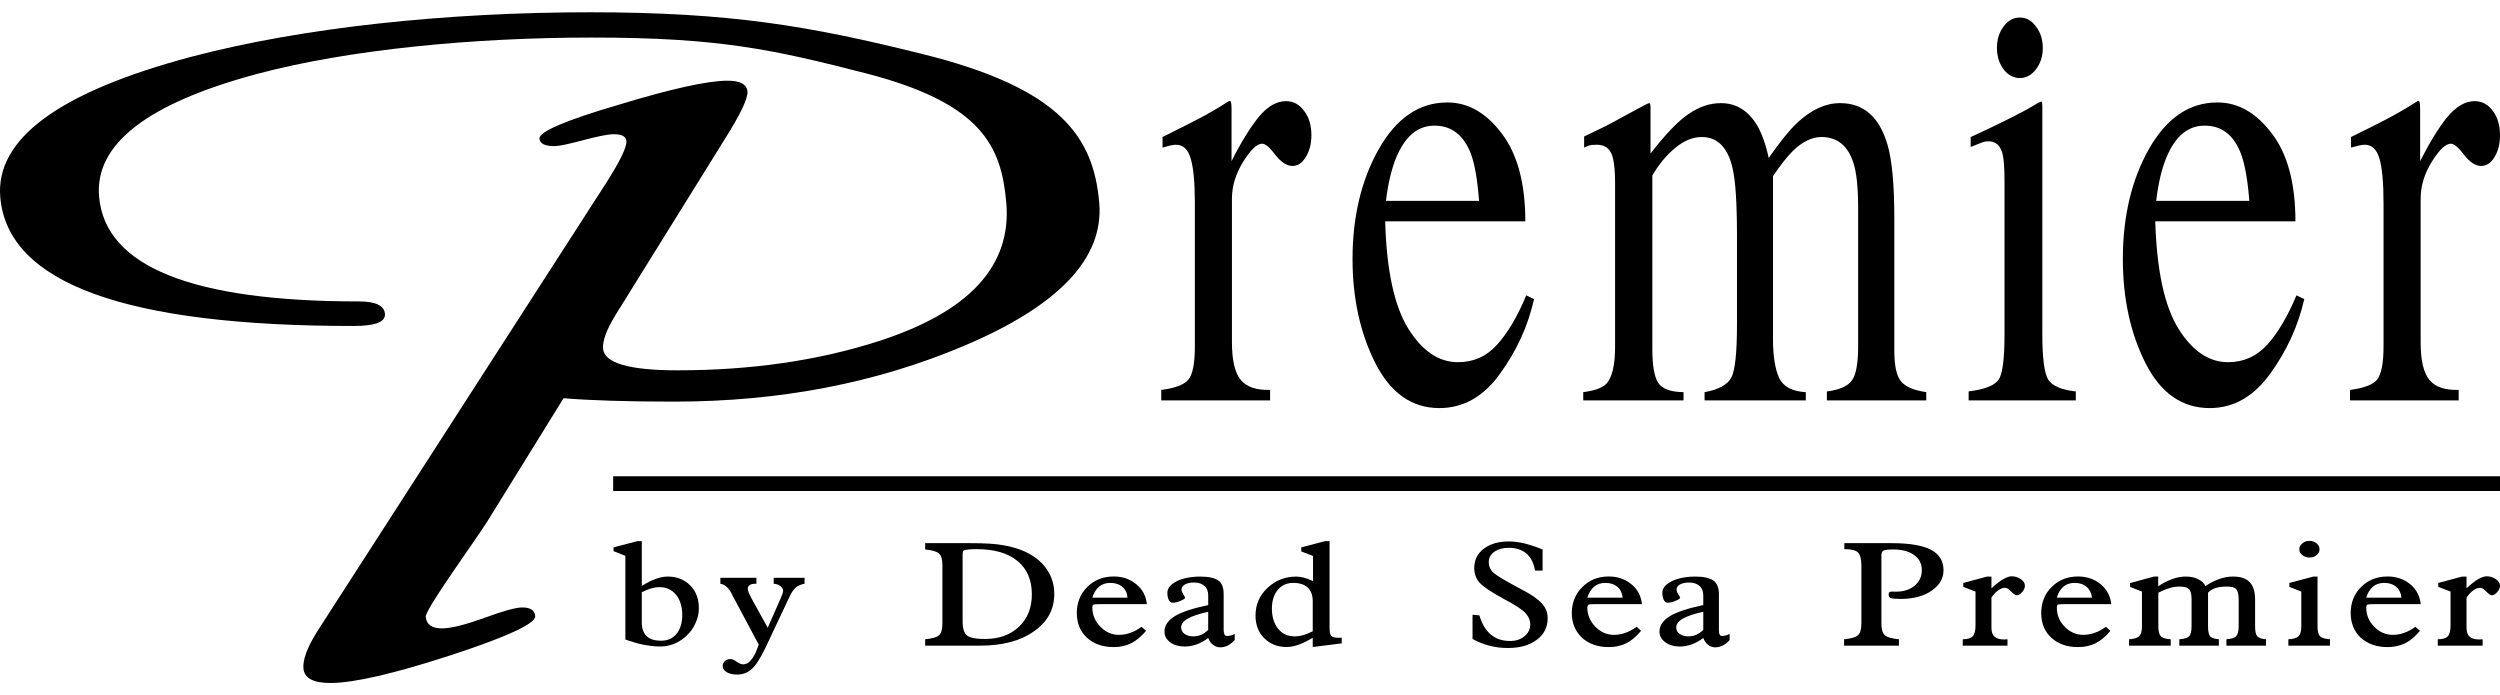 <svg xmlns="http://www.w3.org/2000/svg" width="169" height="47" viewBox="0 0 169 47" fill="none"><path d="M78.501 26.358C79.417 26.244 80.03 26.015 80.327 25.674C80.63 25.314 80.773 24.556 80.773 23.419V13.734C80.773 12.315 80.674 11.306 80.485 10.702C80.31 10.094 79.972 9.784 79.49 9.784C79.397 9.784 79.262 9.807 79.085 9.842C78.929 9.883 78.763 9.924 78.587 9.977V9.262C79.149 8.979 79.729 8.686 80.327 8.389C80.922 8.086 81.33 7.871 81.565 7.741C82.06 7.467 82.572 7.161 83.094 6.822C83.171 6.822 83.207 6.855 83.22 6.931C83.239 7 83.252 7.151 83.252 7.376V10.894C83.886 9.63 84.504 8.637 85.083 7.911C85.68 7.196 86.296 6.838 86.932 6.838C87.436 6.838 87.85 7.066 88.168 7.512C88.488 7.929 88.651 8.48 88.651 9.135C88.651 9.724 88.521 10.22 88.266 10.62C88.032 11.022 87.728 11.218 87.364 11.218C86.999 11.218 86.605 10.97 86.21 10.467C85.84 9.967 85.54 9.714 85.32 9.714C84.969 9.714 84.545 10.125 84.034 10.942C83.538 11.749 83.279 12.572 83.279 13.432V23.116C83.279 24.35 83.478 25.206 83.876 25.686C84.272 26.163 84.941 26.383 85.859 26.358V27.067H78.501V26.358L78.501 26.358Z" fill="black"></path><path d="M94.378 10.66C94.065 11.436 93.831 12.41 93.691 13.579H99.984C99.877 12.149 99.692 11.084 99.428 10.381C98.936 9.122 98.117 8.493 96.974 8.493C95.832 8.493 94.984 9.213 94.378 10.66M101.528 9.037C102.577 10.417 103.112 12.397 103.112 14.961H93.638C93.732 18.281 94.254 20.692 95.201 22.219C96.148 23.735 97.265 24.484 98.555 24.484C99.601 24.484 100.483 24.1 101.193 23.309C101.914 22.52 102.577 21.408 103.175 19.965L103.701 20.221C103.293 22.038 102.531 23.712 101.401 25.263C100.294 26.81 98.922 27.586 97.299 27.586C95.433 27.586 93.993 26.563 92.964 24.53C91.944 22.5 91.432 20.157 91.432 17.512C91.432 14.633 92.031 12.148 93.218 10.056C94.407 7.975 95.946 6.926 97.838 6.926C99.248 6.926 100.471 7.629 101.528 9.037" fill="black"></path><path d="M107.027 26.509C107.806 26.406 108.32 26.221 108.584 25.948C108.971 25.543 109.179 24.701 109.179 23.459V12.358C109.179 11.296 109.069 10.602 108.879 10.279C108.693 9.945 108.376 9.784 107.927 9.784C107.72 9.784 107.55 9.802 107.447 9.829C107.352 9.861 107.23 9.905 107.087 9.977V9.227L108.161 8.709C108.548 8.53 109.191 8.188 110.069 7.702C110.959 7.21 111.423 6.972 111.472 6.972C111.522 6.972 111.553 7.008 111.561 7.077C111.575 7.151 111.575 7.292 111.575 7.485V10.382C112.565 9.1 113.412 8.211 114.122 7.723C114.846 7.22 115.577 6.972 116.339 6.972C117.356 6.972 118.17 7.467 118.783 8.475C119.098 9.018 119.367 9.761 119.565 10.68C120.308 9.618 120.948 8.812 121.49 8.3C122.44 7.414 123.403 6.972 124.389 6.972C125.99 6.972 127.051 7.912 127.596 9.784C127.907 10.846 128.056 12.514 128.056 14.805V23.715C128.056 24.739 128.21 25.429 128.522 25.799C128.842 26.164 129.409 26.394 130.214 26.509V27.069H123.497V26.461C124.353 26.359 124.924 26.095 125.19 25.714C125.476 25.321 125.611 24.54 125.611 23.357V14.098C125.611 12.706 125.508 11.687 125.296 11.028C124.927 9.86 124.212 9.262 123.132 9.262C122.489 9.262 121.847 9.577 121.206 10.194C120.839 10.553 120.393 11.116 119.854 11.909V22.901C119.854 24.068 119.993 24.936 120.267 25.544C120.555 26.146 121.163 26.461 122.072 26.51V27.069H115.229V26.51C116.179 26.339 116.778 26.006 117.038 25.525C117.294 25.036 117.42 23.838 117.42 21.941V15.925C117.42 13.72 117.318 12.204 117.122 11.373C116.801 9.968 116.104 9.263 115.038 9.263C114.429 9.263 113.838 9.51 113.249 9.996C112.664 10.469 112.143 11.097 111.698 11.866V23.614C111.698 24.697 111.827 25.453 112.088 25.867C112.35 26.287 112.929 26.497 113.807 26.51V27.069H107.028V26.51L107.027 26.509Z" fill="black"></path><path d="M133.081 26.461C134.148 26.323 134.814 26.065 135.092 25.687C135.371 25.314 135.506 24.275 135.506 22.601V12.357C135.506 11.429 135.466 10.792 135.38 10.422C135.227 9.842 134.917 9.554 134.435 9.554C134.332 9.554 134.214 9.559 134.107 9.59C134.009 9.618 133.711 9.734 133.217 9.937V9.262L133.858 8.97C135.595 8.151 136.81 7.536 137.498 7.122C137.769 6.946 137.953 6.864 138.029 6.864C138.052 6.962 138.061 7.066 138.061 7.18V22.602C138.061 24.235 138.204 25.26 138.466 25.674C138.744 26.088 139.361 26.359 140.325 26.461V27.069H133.08V26.461L133.081 26.461Z" fill="black"></path><path d="M135.443 1.791C135.736 1.386 136.106 1.186 136.544 1.186C136.983 1.186 137.332 1.386 137.629 1.791C137.941 2.189 138.088 2.663 138.093 3.234C138.093 3.8 137.94 4.284 137.629 4.688C137.335 5.078 136.963 5.276 136.544 5.276C136.126 5.276 135.736 5.078 135.443 4.688C135.138 4.284 134.993 3.8 134.993 3.234C134.993 2.667 135.138 2.198 135.443 1.791Z" fill="black"></path><path d="M146.443 10.66C146.127 11.436 145.895 12.41 145.758 13.579H152.053C151.945 12.149 151.75 11.084 151.484 10.381C151.001 9.122 150.186 8.493 149.038 8.493C147.89 8.493 147.047 9.213 146.443 10.66ZM153.587 9.037C154.64 10.417 155.171 12.397 155.171 14.961H145.696C145.795 18.281 146.317 20.692 147.262 22.219C148.209 23.735 149.326 24.484 150.62 24.484C151.661 24.484 152.533 24.1 153.258 23.309C153.977 22.52 154.635 21.408 155.242 19.965L155.769 20.221C155.355 22.038 154.589 23.712 153.465 25.263C152.349 26.81 150.99 27.586 149.372 27.586C147.494 27.586 146.051 26.563 145.025 24.53C144.008 22.5 143.505 20.157 143.505 17.512C143.505 14.633 144.094 12.148 145.278 10.056C146.465 7.975 147.998 6.926 149.903 6.926C151.305 6.926 152.525 7.629 153.587 9.037" fill="black"></path><path d="M158.861 26.358C159.768 26.244 160.386 26.015 160.683 25.674C160.976 25.314 161.127 24.556 161.127 23.419V13.734C161.127 12.315 161.03 11.306 160.845 10.702C160.667 10.094 160.336 9.784 159.842 9.784C159.744 9.784 159.612 9.807 159.442 9.842C159.281 9.883 159.119 9.924 158.93 9.977V9.262C159.5 8.979 160.09 8.686 160.683 8.389C161.278 8.086 161.687 7.871 161.916 7.741C162.415 7.467 162.923 7.161 163.451 6.822C163.512 6.822 163.563 6.855 163.571 6.931C163.59 7 163.601 7.151 163.601 7.376V10.894C164.243 9.63 164.85 8.637 165.438 7.911C166.038 7.196 166.652 6.838 167.286 6.838C167.79 6.838 168.206 7.066 168.525 7.512C168.836 7.929 169 8.48 169 9.135C169 9.724 168.875 10.22 168.627 10.62C168.394 11.022 168.083 11.218 167.715 11.218C167.347 11.218 166.959 10.97 166.574 10.467C166.19 9.967 165.889 9.714 165.673 9.714C165.326 9.714 164.895 10.125 164.385 10.942C163.887 11.749 163.636 12.572 163.636 13.432V23.116C163.636 24.35 163.828 25.206 164.232 25.686C164.63 26.163 165.284 26.383 166.207 26.358V27.067H158.861V26.358L158.861 26.358Z" fill="black"></path><path d="M43.385 40.034V42.062C43.385 42.479 43.492 42.796 43.714 43.002C43.93 43.214 44.259 43.313 44.695 43.313C45.131 43.313 45.479 43.151 45.739 42.844C45.99 42.525 46.12 42.102 46.12 41.565C46.12 40.997 45.973 40.55 45.697 40.199C45.41 39.865 45.045 39.691 44.583 39.691C44.403 39.691 44.219 39.718 44.042 39.768C43.863 39.82 43.648 39.908 43.386 40.033M42.275 37.577L41.474 37.256V37.001L43.089 36.581H43.386V39.61C43.746 39.38 44.065 39.224 44.34 39.13C44.609 39.035 44.884 38.975 45.14 38.975C45.748 38.975 46.258 39.173 46.652 39.569C47.05 39.965 47.242 40.483 47.242 41.103C47.242 41.374 47.206 41.63 47.108 41.891C47.027 42.133 46.9 42.371 46.743 42.606C46.473 42.957 46.166 43.222 45.799 43.42C45.427 43.609 45.043 43.704 44.628 43.704C44.282 43.704 43.921 43.658 43.512 43.586C43.117 43.504 42.703 43.385 42.275 43.234V37.577Z" fill="black"></path><path d="M48.698 39.462V39.059H51.133V39.462H51.069C50.913 39.462 50.781 39.484 50.701 39.539C50.606 39.597 50.55 39.674 50.55 39.764C50.55 39.84 50.574 39.934 50.609 40.056C50.66 40.173 50.722 40.293 50.796 40.439L51.897 42.438L52.783 40.426C52.842 40.287 52.877 40.177 52.905 40.114C52.923 40.052 52.936 39.997 52.936 39.949C52.936 39.822 52.877 39.714 52.752 39.62C52.64 39.525 52.487 39.473 52.301 39.462V39.059H54.389V39.462C54.156 39.502 53.953 39.58 53.804 39.713C53.657 39.84 53.507 40.038 53.383 40.313L51.744 43.789C51.402 44.493 51.106 44.969 50.827 45.216C50.551 45.473 50.219 45.6 49.828 45.6C49.539 45.6 49.297 45.541 49.122 45.438C48.943 45.33 48.851 45.189 48.851 45.023C48.851 44.893 48.91 44.785 49.004 44.686C49.109 44.595 49.229 44.551 49.373 44.551C49.486 44.551 49.636 44.609 49.801 44.734C49.972 44.852 50.115 44.91 50.229 44.91C50.419 44.91 50.584 44.829 50.745 44.645C50.913 44.464 51.052 44.213 51.177 43.879L51.291 43.578L49.517 40.251C49.504 40.219 49.476 40.177 49.456 40.123C49.252 39.733 48.995 39.508 48.698 39.462Z" fill="black"></path><path d="M65.073 41.999C65.073 42.498 65.177 42.815 65.388 42.972C65.583 43.119 65.986 43.196 66.568 43.196C67.52 43.196 68.292 42.926 68.875 42.371C69.46 41.828 69.753 41.09 69.753 40.176C69.753 39.201 69.429 38.458 68.778 37.919C68.132 37.384 67.208 37.122 66.017 37.122C65.79 37.122 65.596 37.131 65.439 37.146C65.271 37.171 65.177 37.185 65.142 37.218C65.119 37.236 65.101 37.271 65.093 37.302C65.079 37.345 65.073 37.41 65.073 37.489V42V41.999ZM62.541 43.646V43.215C63.001 43.169 63.311 43.088 63.473 42.945C63.633 42.815 63.707 42.544 63.707 42.134V38.221C63.707 37.817 63.633 37.546 63.473 37.416C63.319 37.279 63.004 37.185 62.541 37.146V36.718H65.632C66.536 36.718 67.261 36.755 67.797 36.852C68.331 36.943 68.822 37.083 69.266 37.279C69.892 37.567 70.401 37.956 70.743 38.459C71.097 38.955 71.27 39.521 71.27 40.15C71.27 41.195 70.814 42.04 69.892 42.678C68.989 43.327 67.76 43.646 66.249 43.646H62.542H62.541Z" fill="black"></path><path d="M77.477 42.642C77.157 43.02 76.829 43.304 76.473 43.479C76.129 43.656 75.735 43.743 75.296 43.743C74.545 43.743 73.942 43.533 73.479 43.112C73.02 42.683 72.793 42.121 72.793 41.437C72.793 40.753 73.028 40.141 73.506 39.674C73.982 39.201 74.576 38.97 75.296 38.97C75.891 38.97 76.392 39.146 76.813 39.495C77.243 39.844 77.473 40.293 77.526 40.838H74.404C74.139 40.838 73.977 40.851 73.923 40.874C73.871 40.903 73.841 40.964 73.841 41.064C73.841 41.553 74.022 41.994 74.378 42.359C74.738 42.728 75.148 42.916 75.636 42.916C75.895 42.916 76.152 42.874 76.406 42.782C76.655 42.697 76.916 42.558 77.168 42.372L77.478 42.643L77.477 42.642ZM73.841 40.402H76.218C76.204 40.106 76.087 39.853 75.87 39.674C75.659 39.488 75.38 39.404 75.052 39.404C74.756 39.404 74.509 39.485 74.297 39.659C74.085 39.84 73.937 40.082 73.841 40.402" fill="black"></path><path d="M81.675 41.352C81.032 41.5 80.563 41.658 80.279 41.828C79.988 41.994 79.843 42.197 79.843 42.414C79.843 42.598 79.93 42.742 80.077 42.853C80.227 42.957 80.429 43.019 80.664 43.019C80.856 43.019 81.032 42.981 81.198 42.915C81.369 42.837 81.52 42.727 81.674 42.575V41.352L81.675 41.352ZM83.466 43.264C83.322 43.43 83.173 43.542 83.006 43.633C82.85 43.715 82.663 43.76 82.488 43.76C82.312 43.76 82.142 43.705 81.999 43.587C81.859 43.484 81.747 43.327 81.675 43.128C81.41 43.323 81.15 43.475 80.883 43.565C80.618 43.656 80.358 43.705 80.09 43.705C79.699 43.705 79.367 43.609 79.102 43.421C78.856 43.229 78.719 42.989 78.719 42.697C78.719 42.288 78.949 41.945 79.403 41.662C79.862 41.375 80.618 41.127 81.675 40.903V40.251C81.675 39.974 81.593 39.759 81.423 39.611C81.257 39.462 81.029 39.378 80.72 39.378C80.46 39.378 80.249 39.427 80.105 39.508C79.948 39.598 79.871 39.713 79.871 39.85C79.871 39.945 79.916 40.06 79.988 40.182C80.078 40.31 80.114 40.388 80.114 40.402C80.114 40.462 80.011 40.528 79.814 40.614C79.615 40.704 79.426 40.743 79.249 40.743C79.16 40.743 79.079 40.682 79.007 40.551C78.944 40.426 78.914 40.257 78.914 40.073C78.914 39.769 79.124 39.502 79.548 39.292C79.962 39.085 80.511 38.977 81.15 38.977C81.716 38.977 82.125 39.075 82.365 39.246C82.616 39.436 82.719 39.733 82.719 40.16V42.567C82.719 42.728 82.755 42.837 82.778 42.9C82.814 42.958 82.877 42.994 82.961 42.994C83.044 42.994 83.124 42.975 83.205 42.958C83.295 42.93 83.379 42.9 83.466 42.854V43.264Z" fill="black"></path><path d="M88.741 42.678V40.644C88.741 40.241 88.627 39.934 88.399 39.718C88.171 39.508 87.852 39.404 87.42 39.404C86.989 39.404 86.643 39.559 86.38 39.873C86.115 40.192 85.981 40.614 85.981 41.153C85.981 41.692 86.125 42.167 86.407 42.512C86.691 42.853 87.062 43.02 87.529 43.02C87.705 43.02 87.877 42.989 88.06 42.945C88.23 42.9 88.461 42.815 88.741 42.678ZM88.76 37.582L87.965 37.277V37.002L89.571 36.581H89.878V42.421C89.878 42.71 89.907 42.9 89.998 42.985C90.08 43.071 90.233 43.114 90.474 43.114C90.533 43.114 90.578 43.114 90.614 43.111C90.65 43.111 90.673 43.106 90.699 43.106V43.493L88.741 43.737V43.114C88.363 43.34 88.04 43.498 87.767 43.587C87.493 43.688 87.225 43.737 86.962 43.737C86.363 43.737 85.853 43.533 85.463 43.142C85.067 42.748 84.873 42.234 84.873 41.613C84.873 40.882 85.134 40.258 85.675 39.749C86.222 39.237 86.868 38.977 87.626 38.977C87.786 38.977 87.949 39.003 88.148 39.049C88.33 39.103 88.542 39.174 88.76 39.279V37.582H88.76Z" fill="black"></path><path d="M99.543 43.194V41.553L100.007 41.6C100.175 42.17 100.429 42.606 100.781 42.893C101.126 43.187 101.558 43.33 102.068 43.33C102.464 43.33 102.788 43.23 103.053 43.013C103.314 42.801 103.444 42.536 103.444 42.211C103.444 41.931 103.34 41.685 103.135 41.457C102.939 41.235 102.464 40.916 101.729 40.528C100.821 40.038 100.253 39.656 100.011 39.378C99.771 39.103 99.659 38.783 99.659 38.406C99.659 37.861 99.867 37.43 100.298 37.096C100.72 36.772 101.294 36.602 101.989 36.602C102.325 36.602 102.68 36.646 103.061 36.736C103.429 36.83 103.843 36.967 104.279 37.146V38.573H103.767C103.686 38.068 103.488 37.68 103.186 37.42C102.885 37.163 102.486 37.032 101.989 37.032C101.593 37.032 101.265 37.122 101.016 37.302C100.766 37.474 100.642 37.707 100.642 37.987C100.642 38.15 100.667 38.302 100.74 38.433C100.812 38.573 100.906 38.694 101.051 38.791C101.261 38.954 101.697 39.218 102.362 39.579C102.72 39.769 102.993 39.921 103.187 40.024C103.71 40.316 104.077 40.6 104.298 40.867C104.515 41.14 104.621 41.436 104.621 41.783C104.621 42.391 104.389 42.879 103.894 43.245C103.398 43.619 102.752 43.804 101.941 43.804C101.499 43.804 101.097 43.76 100.695 43.65C100.299 43.555 99.912 43.395 99.543 43.194" fill="black"></path><path d="M110.938 42.642C110.621 43.02 110.295 43.304 109.941 43.479C109.594 43.656 109.199 43.743 108.757 43.743C108.008 43.743 107.408 43.533 106.945 43.112C106.491 42.683 106.252 42.121 106.252 41.437C106.252 40.753 106.496 40.141 106.977 39.674C107.442 39.201 108.047 38.97 108.757 38.97C109.354 38.97 109.863 39.146 110.283 39.495C110.71 39.844 110.938 40.293 110.994 40.838H107.871C107.611 40.838 107.442 40.851 107.39 40.874C107.34 40.903 107.303 40.964 107.303 41.064C107.303 41.553 107.488 41.994 107.835 42.359C108.2 42.728 108.616 42.916 109.104 42.916C109.36 42.916 109.617 42.874 109.863 42.782C110.12 42.697 110.377 42.558 110.636 42.372L110.938 42.643L110.938 42.642ZM107.303 40.402H109.689C109.663 40.106 109.549 39.853 109.337 39.674C109.126 39.488 108.848 39.404 108.52 39.404C108.223 39.404 107.969 39.485 107.758 39.659C107.557 39.84 107.404 40.082 107.304 40.402" fill="black"></path><path d="M115.142 41.352C114.493 41.5 114.034 41.658 113.745 41.828C113.457 41.994 113.314 42.197 113.314 42.414C113.314 42.598 113.385 42.742 113.541 42.853C113.696 42.957 113.881 43.019 114.125 43.019C114.317 43.019 114.493 42.981 114.664 42.915C114.83 42.837 114.991 42.727 115.142 42.575V41.352V41.352ZM116.924 43.264C116.786 43.43 116.635 43.542 116.468 43.633C116.306 43.715 116.131 43.76 115.956 43.76C115.78 43.76 115.605 43.705 115.468 43.587C115.33 43.484 115.212 43.327 115.141 43.128C114.875 43.323 114.614 43.475 114.349 43.565C114.088 43.656 113.823 43.705 113.561 43.705C113.158 43.705 112.833 43.609 112.582 43.421C112.314 43.229 112.181 42.989 112.181 42.697C112.181 42.288 112.415 41.945 112.869 41.662C113.327 41.375 114.088 41.127 115.141 40.903V40.251C115.141 39.974 115.059 39.759 114.888 39.611C114.725 39.462 114.492 39.378 114.182 39.378C113.931 39.378 113.718 39.427 113.567 39.508C113.414 39.598 113.336 39.713 113.336 39.85C113.336 39.945 113.373 40.06 113.456 40.182C113.54 40.31 113.579 40.388 113.579 40.402C113.579 40.462 113.479 40.528 113.274 40.614C113.08 40.704 112.891 40.743 112.71 40.743C112.626 40.743 112.544 40.682 112.469 40.551C112.411 40.426 112.373 40.257 112.373 40.073C112.373 39.769 112.586 39.502 113.007 39.292C113.431 39.085 113.966 38.977 114.614 38.977C115.186 38.977 115.581 39.075 115.832 39.246C116.076 39.436 116.198 39.733 116.198 40.16V42.567C116.198 42.728 116.211 42.837 116.251 42.9C116.282 42.958 116.341 42.994 116.426 42.994C116.504 42.994 116.579 42.975 116.66 42.958C116.751 42.93 116.846 42.9 116.923 42.854V43.264H116.924Z" fill="black"></path><path d="M124.66 43.646V43.215C125.119 43.169 125.433 43.088 125.596 42.945C125.748 42.815 125.83 42.544 125.83 42.134V38.234C125.83 37.781 125.748 37.474 125.586 37.335C125.424 37.186 125.118 37.122 124.677 37.122V36.718H127.9C129.091 36.718 129.97 36.872 130.53 37.163C131.103 37.465 131.381 37.928 131.381 38.55C131.381 39.107 131.107 39.575 130.571 39.934C130.032 40.31 129.325 40.488 128.465 40.488C128.132 40.488 127.913 40.466 127.815 40.426C127.723 40.388 127.67 40.31 127.67 40.192C127.67 40.113 127.687 40.059 127.723 40.034C127.764 40.001 127.841 39.989 127.958 39.989C127.984 39.989 128.02 39.989 128.065 39.996H128.177C128.691 39.996 129.099 39.863 129.424 39.597C129.753 39.322 129.915 38.969 129.915 38.549C129.915 38.106 129.738 37.764 129.396 37.522C129.054 37.271 128.586 37.145 127.984 37.145C127.641 37.145 127.425 37.171 127.328 37.22C127.228 37.263 127.183 37.373 127.183 37.562V42.133C127.183 42.543 127.261 42.814 127.422 42.944C127.588 43.087 127.89 43.169 128.367 43.214V43.645H124.659L124.66 43.646Z" fill="black"></path><path d="M132.681 43.646V43.215C132.996 43.215 133.23 43.147 133.353 43.02C133.482 42.88 133.545 42.634 133.545 42.263V39.989L132.718 39.674V39.407L134.32 38.977H134.622V39.769C134.913 39.495 135.171 39.292 135.404 39.161C135.625 39.029 135.823 38.957 135.989 38.957C136.214 38.957 136.424 39.026 136.609 39.153C136.79 39.278 136.885 39.426 136.885 39.597C136.885 39.749 136.816 39.889 136.69 40.034C136.564 40.169 136.447 40.241 136.329 40.241C136.244 40.241 136.118 40.159 135.956 39.989C135.81 39.817 135.655 39.733 135.538 39.733C135.404 39.733 135.242 39.79 135.082 39.908C134.912 40.016 134.768 40.185 134.622 40.394V42.437C134.622 42.714 134.688 42.913 134.832 43.039C134.972 43.169 135.191 43.229 135.508 43.229C135.53 43.229 135.567 43.222 135.606 43.222C135.651 43.215 135.692 43.215 135.706 43.215V43.646H132.681V43.646Z" fill="black"></path><path d="M142.665 42.642C142.353 43.02 142.021 43.304 141.671 43.479C141.31 43.656 140.924 43.743 140.478 43.743C139.726 43.743 139.129 43.533 138.673 43.112C138.204 42.683 137.986 42.121 137.986 41.437C137.986 40.753 138.218 40.141 138.701 39.674C139.169 39.201 139.772 38.97 140.478 38.97C141.071 38.97 141.584 39.146 142.008 39.495C142.425 39.844 142.664 40.293 142.723 40.838H139.597C139.324 40.838 139.169 40.851 139.109 40.874C139.055 40.903 139.042 40.964 139.042 41.064C139.042 41.553 139.208 41.994 139.569 42.359C139.919 42.728 140.342 42.916 140.824 42.916C141.081 42.916 141.336 42.874 141.593 42.782C141.846 42.697 142.103 42.558 142.359 42.372L142.664 42.643L142.665 42.642ZM139.043 40.402H141.418C141.391 40.106 141.265 39.853 141.057 39.674C140.847 39.488 140.578 39.404 140.239 39.404C139.947 39.404 139.691 39.485 139.487 39.659C139.282 39.84 139.129 40.082 139.042 40.402" fill="black"></path><path d="M143.924 43.646V43.215C144.248 43.196 144.483 43.128 144.608 43.008C144.735 42.88 144.797 42.66 144.797 42.345V39.989L143.995 39.676V39.416L145.602 38.976H145.895V39.633C146.213 39.416 146.533 39.254 146.848 39.145C147.164 39.028 147.465 38.975 147.76 38.975C148.076 38.975 148.36 39.028 148.589 39.152C148.822 39.26 148.986 39.416 149.088 39.618C149.411 39.403 149.723 39.244 150.037 39.136C150.343 39.028 150.65 38.975 150.947 38.975C151.468 38.975 151.842 39.102 152.08 39.355C152.323 39.602 152.444 39.996 152.444 40.532V42.345C152.444 42.692 152.495 42.912 152.597 43.019C152.706 43.127 152.895 43.193 153.183 43.214V43.645H150.506V43.214C150.824 43.193 151.046 43.127 151.155 43.019C151.265 42.912 151.335 42.677 151.335 42.345V40.509C151.335 40.159 151.265 39.929 151.161 39.816C151.054 39.709 150.844 39.651 150.546 39.651C150.248 39.651 150.01 39.676 149.776 39.749C149.565 39.821 149.386 39.929 149.264 40.065V42.346C149.264 42.693 149.317 42.913 149.411 43.02C149.516 43.128 149.71 43.194 149.997 43.215V43.646H147.321L147.325 43.215C147.648 43.194 147.861 43.128 147.977 43.02C148.09 42.913 148.149 42.678 148.149 42.346V40.509C148.149 40.16 148.091 39.935 147.968 39.817C147.855 39.71 147.649 39.652 147.345 39.652C147.121 39.652 146.907 39.677 146.676 39.75C146.449 39.815 146.196 39.922 145.903 40.066V42.347C145.903 42.679 145.971 42.913 146.082 43.021C146.206 43.135 146.412 43.197 146.74 43.215V43.647H143.923L143.924 43.646Z" fill="black"></path><path d="M155.567 39.989L154.762 39.676V39.407L156.371 38.977H156.665V42.35C156.665 42.684 156.728 42.91 156.839 43.02C156.961 43.129 157.186 43.196 157.507 43.215V43.646H154.693V43.215C155.024 43.199 155.253 43.134 155.382 43.013C155.505 42.88 155.567 42.67 155.567 42.35V39.989V39.989ZM155.433 37.131C155.433 36.979 155.498 36.843 155.638 36.733C155.764 36.615 155.93 36.565 156.12 36.565C156.311 36.565 156.475 36.615 156.606 36.733C156.732 36.842 156.8 36.979 156.8 37.131C156.8 37.282 156.732 37.42 156.606 37.523C156.476 37.63 156.306 37.69 156.12 37.69C155.935 37.69 155.764 37.63 155.638 37.523C155.498 37.42 155.433 37.279 155.433 37.131Z" fill="black"></path><path d="M163.588 42.642C163.279 43.02 162.945 43.304 162.592 43.479C162.243 43.656 161.837 43.743 161.405 43.743C160.659 43.743 160.057 43.533 159.589 43.112C159.134 42.683 158.906 42.121 158.906 41.437C158.906 40.753 159.139 40.141 159.619 39.674C160.093 39.201 160.694 38.97 161.405 38.97C162 38.97 162.508 39.146 162.932 39.495C163.355 39.844 163.58 40.293 163.641 40.838H160.515C160.26 40.838 160.087 40.851 160.035 40.874C159.99 40.903 159.957 40.964 159.957 41.064C159.957 41.553 160.13 41.994 160.489 42.359C160.843 42.728 161.266 42.916 161.752 42.916C162.004 42.916 162.265 42.874 162.513 42.782C162.769 42.697 163.025 42.558 163.282 42.372L163.587 42.643L163.588 42.642ZM159.957 40.402H162.337C162.311 40.106 162.194 39.853 161.987 39.674C161.772 39.488 161.496 39.404 161.167 39.404C160.863 39.404 160.623 39.485 160.411 39.659C160.201 39.84 160.052 40.082 159.957 40.402" fill="black"></path><path d="M164.793 43.646V43.215C165.113 43.215 165.338 43.147 165.469 43.02C165.595 42.88 165.657 42.634 165.657 42.263V39.989L164.827 39.674V39.407L166.432 38.977H166.737V39.769C167.031 39.495 167.289 39.292 167.512 39.161C167.73 39.029 167.934 38.957 168.111 38.957C168.328 38.957 168.532 39.026 168.721 39.153C168.903 39.278 169 39.426 169 39.597C169 39.749 168.932 39.889 168.806 40.034C168.681 40.169 168.565 40.241 168.451 40.241C168.361 40.241 168.241 40.159 168.068 39.989C167.92 39.817 167.773 39.733 167.664 39.733C167.512 39.733 167.362 39.79 167.196 39.908C167.039 40.016 166.89 40.185 166.737 40.394V42.437C166.737 42.714 166.805 42.913 166.946 43.039C167.089 43.169 167.309 43.229 167.624 43.229C167.642 43.229 167.682 43.222 167.722 43.222C167.774 43.215 167.804 43.215 167.826 43.215V43.646H164.794L164.793 43.646Z" fill="black"></path><path d="M38.096 26.92L32.918 35.288C32.079 36.61 28.736 41.195 28.78 41.697C28.826 42.216 29.191 42.479 29.875 42.479C30.483 42.479 31.44 42.238 32.716 41.779C34.004 41.303 34.87 41.063 35.306 41.063C35.851 41.063 36.147 41.257 36.181 41.645C36.225 42.146 34.327 43.03 30.486 44.288C26.656 45.535 23.93 46.17 22.334 46.17C21.173 46.17 20.569 45.841 20.512 45.188C20.461 44.603 20.767 43.78 21.416 42.728L41.011 12.314C41.936 10.858 42.381 9.927 42.345 9.522C42.32 9.229 42.036 9.073 41.497 9.073C41.118 9.073 40.43 9.207 39.439 9.473C38.435 9.743 37.78 9.878 37.478 9.878C36.83 9.878 36.496 9.708 36.467 9.372C36.426 8.907 38.228 8.132 41.878 7.065C45.423 5.987 47.856 5.455 49.191 5.455C50.042 5.455 50.481 5.697 50.529 6.184C50.568 6.638 50.069 7.701 49.016 9.372L41.596 21.314C40.993 22.302 40.722 23.053 40.767 23.576C40.852 24.541 42.528 25.034 45.794 25.034C50.761 25.034 55.283 24.381 59.357 23.073C65.515 21.101 68.399 17.975 68.025 13.7C67.693 9.907 66.404 7.006 58.609 4.976C52.263 3.348 48.651 2.539 40.014 2.539C31.944 2.539 23.608 3.348 17.458 4.976C9.976 6.97 6.388 9.742 6.699 13.296C7.112 18.015 12.964 20.377 24.266 20.377C25.395 20.377 25.974 20.661 26.022 21.209C26.071 21.767 25.366 22.036 23.903 22.036C8.483 22.038 0.527 19.151 0.019 13.342C-0.326 9.396 3.976 6.226 12.921 3.841C20.499 1.838 30.295 0.83 39.865 0.83C49.434 0.83 54.767 1.767 62.318 3.642C71.782 5.978 73.925 9.324 74.308 13.701C74.636 17.453 71.567 20.689 65.106 23.403C59.196 25.898 52.687 27.15 45.571 27.15C42.376 27.15 39.885 27.068 38.096 26.92" fill="black"></path><path d="M169 32.195H41.45V33.192H169V32.195Z" fill="black"></path></svg>